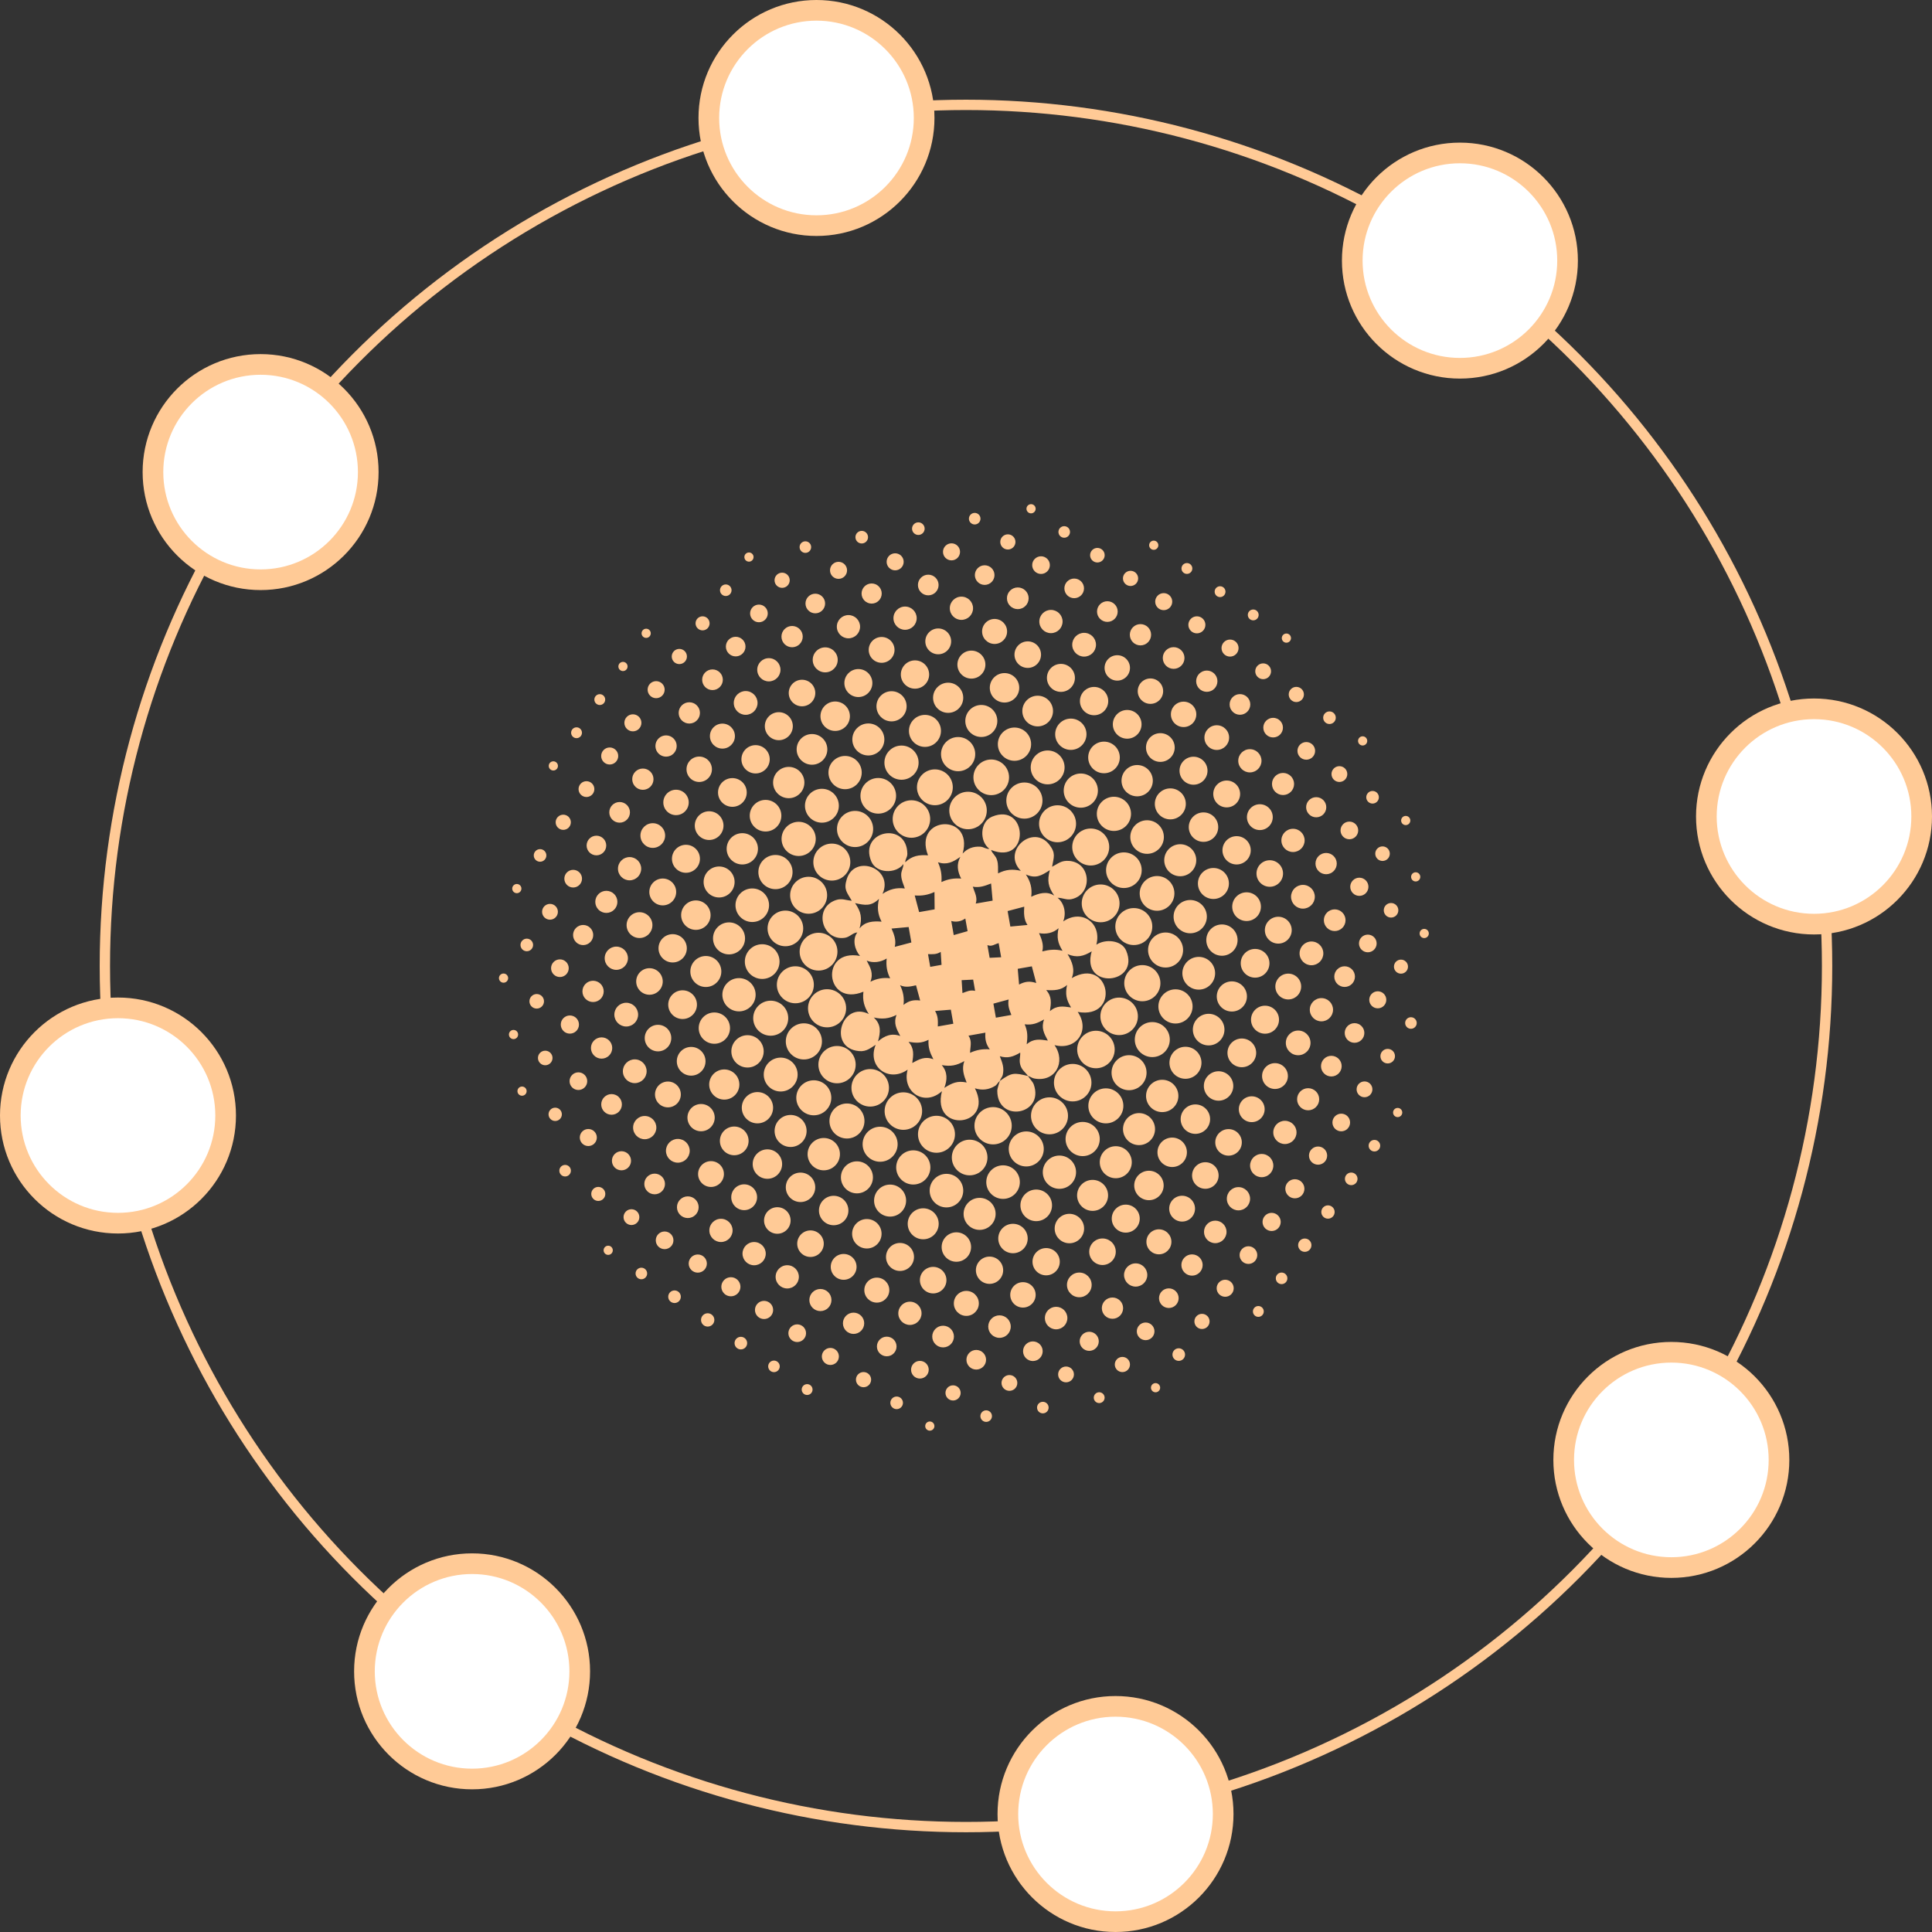 <?xml version="1.0" encoding="UTF-8"?>
<svg xmlns="http://www.w3.org/2000/svg" id="_レイヤー_2" data-name="レイヤー 2" viewBox="0 0 374.01 374.01">
  <rect x="0" y="0" width="374.01" height="374.01" fill="#333333" stroke="none"/>
  <defs>
    <style>
      .cls-1 {
        fill: #fff;
        stroke-width: 4px;
      }

      .cls-1, .cls-2 {
        stroke: #ffca96;
        stroke-linecap: round;
        stroke-linejoin: round;
      }

      .cls-2 {
        fill: none;
        stroke-width: 2px;
      }

      .cls-3 {
        fill: #ffca96;
      }
    </style>
  </defs>
  <g id="_レイヤー_6" data-name="レイヤー 6">
    <g>
      <circle class="cls-2" cx="187" cy="187" r="166.7"></circle>
      <circle class="cls-1" cx="158.06" cy="22.84" r="20.84"></circle>
      <circle class="cls-1" cx="215.95" cy="351.17" r="20.84"></circle>
      <circle class="cls-1" cx="282.62" cy="50.45" r="20.84"></circle>
      <circle class="cls-1" cx="91.39" cy="323.55" r="20.84"></circle>
      <circle class="cls-1" cx="351.17" cy="158.06" r="20.84"></circle>
      <circle class="cls-1" cx="22.84" cy="215.95" r="20.84"></circle>
      <circle class="cls-1" cx="323.55" cy="282.62" r="20.84"></circle>
      <circle class="cls-1" cx="50.45" cy="91.39" r="20.84"></circle>
      <g>
        <path class="cls-3" d="M193.54,209.27c-.34.24-.54.72-.88.93-1.25.78-2.54.92-3.93.48,3.79,7.49-8.49,8.8-6.38.56-3.39,3.08-7.83.14-6.64-4.17-3.65,2.59-7.93-.57-6.19-4.81-1.36.88-2.08,1.48-3.79,1.14-5.42-1.07-2.65-9.62,2.46-7.1-.89-1.36-1.26-2.67-1.04-4.32-7.39,3.06-8.54-8.44-.66-6.92-1.03-1.18-1.54-3.22-.52-4.55-.89.05-1.47.9-2.44,1.04-4.44.64-6.14-5.82-1.7-7.31,1.17-.39,1.92.05,3.06.13-.95-1.66-1.59-2.15-.98-4.15,1.54-5,9.19-2.1,6.93,2.82,1.36-.89,2.67-1.26,4.32-1.04-.28-.89-.65-1.54-.7-2.52-.05-.9.42-1.4.43-2.21-1.46,1.95-5.24,1.84-6.22-.51-2.48-5.93,6.9-7.91,6.98-1.47,0,.72-.43,1.05-.4,1.63,1.31-1.25,2.64-1.47,4.4-1.34-2.96-7.66,8.93-8.28,6.7-.34.92-1,2.07-1.42,3.44-1.33.68.05,1.1.5,1.74.41-1.95-1.45-1.85-5.23.51-6.22,6.97-2.91,7.45,9.52-.19,6.44.29.76.9,1.07,1.16,1.93.29.94.16,1.68.2,2.61,1.47-.77,2.83-.87,4.41-.5-3.8-3.85,2.39-9.19,5.55-5.02,1.26,1.67.82,2.35.5,4.23,1.27-.65,1.76-1.24,3.29-1.13,4.35.32,4.62,6.53.45,7.41-.94.2-1.78-.28-2.68-.27,1.34,1.07,1.71,3.02,1.09,4.58,3.58-2.47,7.52.26,6.42,4.5,1.72-1.15,4.89-.92,5.77,1.15,2.8,6.63-8.84,7.63-6.67.14-1.6.97-2.89,1.29-4.68.54.88,1.42,1.51,3,.81,4.64,7.41-4.25,9.56,8.02,1.16,6.55,2.48,3.58-.26,7.52-4.49,6.42,2.27,3.24.18,7.25-3.93,6.46-.45-.09-.83-.4-1.21-.49-.48-.72-1.21-1.12-1.49-2.16-.25-.91.03-1.52-.01-2.36-1.31.78-2.42,1.18-3.95.7.5,1.3.88,2.21.57,3.63-.09.4-.46.75-.57,1.15ZM185.89,165.89c-1.4.99-2.56,1.6-4.31,1.04.58,1.3.77,2.4.67,3.82,1.3-.58,2.4-.77,3.82-.67-.72-1.38-.93-2.77-.17-4.18ZM170.16,174.01c-1.54,1.49-2.73,1.24-4.63.82,1.19,1.73,1.39,2.87.87,4.91,1.06-1.36,2.65-1.45,4.26-1.32-.77-1.48-.87-2.82-.5-4.41ZM203.22,168.46c-1.64,1.05-2.68,1.69-4.63.82.89,1.36,1.26,2.66,1.04,4.32,1.47-.68,3-1.14,4.46-.22-1.19-1.73-1.4-2.88-.86-4.91ZM180.9,172.68c-1.3.58-2.4.77-3.82.67l.85,3.22,3-.53-.03-3.37ZM191.86,171.03c-1.21.47-2.22.86-3.54.62.34,1.1.98,2.08.57,3.27l3.27-.57-.3-3.32ZM175.91,179.46l-3.32.3c.49,1.1.95,2.32.62,3.54l3.22-.85-.53-3ZM198.28,175.52l-3.22.85.53,3,3.32-.31c-.73-1.04-.71-2.35-.63-3.54ZM186.87,177.81c-.79.57-1.78.75-2.72.48l.48,2.73,2.68-.76-.44-2.45ZM171.64,185.56c-1.14.71-2.63.93-3.86.4.74,1.39,1.34,2.47.72,4.09,1.24-.61,2.44-.84,3.82-.67-.63-1.23-.82-2.45-.67-3.82ZM205.69,184.05c-.95-1.54-1.13-2.59-.77-4.36-.98.92-2.45,1.22-3.77.95.48,1.1.96,2.31.62,3.54,1.4-.35,2.52-.46,3.91-.13ZM182.1,184.28c-.85.52-1.51.44-2.45.43l.43,2.46,2.19-.39-.16-2.5ZM193.33,182.58c-.8.19-1.32.74-2.18.38l.43,2.46,2.23-.11-.48-2.73ZM177.34,190.74c-1.09.24-2.05.48-3.1-.02.61,1.24.83,2.44.67,3.82,1.01-.81,1.95-1.03,3.22-.85l-.8-2.95ZM199.75,187.07l-2.73.48.26,3.05c1.13-.61,2.09-.72,3.32-.3l-.85-3.23ZM188.39,189.64l-2.23.11.16,2.5c.89-.32,1.47-.65,2.45-.43l-.38-2.18ZM173.56,196.47c-1.49.76-2.82.87-4.41.5,1.48,1.37,1.31,2.87.82,4.63,1.28-1.1,2.64-1.66,4.31-1.04-.74-1.39-1.34-2.47-.72-4.09ZM207.34,195.02c-.95-1.54-1.13-2.59-.77-4.36-1.1,1.07-2.6,1.1-4.04,1,1.14,1.31.95,2.53.72,4.09,1.3-1.14,2.53-.95,4.09-.72ZM184.07,195.46l-3.05.25c.59,1.03.56,1.85.53,3l3-.53-.48-2.73ZM195.79,196.49c-.42-1.07-.73-1.82-.53-3l-2.95.8.48,2.72,3-.53ZM179.75,201.29c-1.39.7-2.39.63-3.87.4,1.14,1.3.95,2.53.72,4.09,1.39-.75,2.47-1.34,4.09-.72-.67-1.31-1.04-2.26-.94-3.77ZM202.13,197.35c-1.31.72-2.22,1.13-3.77.94.61,1.39.58,2.4.4,3.87,1.3-1.14,2.53-.95,4.09-.72-.75-1.39-1.34-2.47-.72-4.09ZM190.76,199.91l-3.27.58c.74,1.11.33,2.11.3,3.32,1.3-.58,2.4-.77,3.82-.67-.75-1.03-.95-1.98-.85-3.22ZM186.67,205.42c-1.55.87-2.61,1.06-4.36.77,1.15,1.36,1.09,2.83.5,4.41,1.5-.94,2.5-1.42,4.32-1.04-.56-1.39-.98-2.65-.45-4.14Z"></path>
        <path class="cls-3" d="M199,208.3c.35.54.93,1.12,1.12,1.64,2.1,5.9-7.02,7.51-7.06,1.25,0-.5.33-1.36.49-1.93,2.34-1.67,2.74-1.61,5.46-.96Z"></path>
        <circle class="cls-3" cx="160.11" cy="195.19" r="3.69"></circle>
        <circle class="cls-3" cx="158.46" cy="184.23" r="3.66"></circle>
        <circle class="cls-3" cx="213.07" cy="174.88" r="3.66"></circle>
        <circle class="cls-3" cx="212.16" cy="203.17" r="3.63"></circle>
        <circle class="cls-3" cx="216.65" cy="196.75" r="3.63"></circle>
        <circle class="cls-3" cx="168.46" cy="210.59" r="3.63"></circle>
        <circle class="cls-3" cx="207.66" cy="209.59" r="3.63"></circle>
        <circle class="cls-3" cx="174.88" cy="215.09" r="3.63"></circle>
        <circle class="cls-3" cx="187.4" cy="156.9" r="3.63"></circle>
        <circle class="cls-3" cx="176.44" cy="158.55" r="3.63"></circle>
        <circle class="cls-3" cx="192.25" cy="217.93" r="3.61"></circle>
        <circle class="cls-3" cx="162.04" cy="206.1" r="3.61"></circle>
        <circle class="cls-3" cx="219.49" cy="179.37" r="3.58"></circle>
        <circle class="cls-3" cx="153.97" cy="190.64" r="3.58"></circle>
        <circle class="cls-3" cx="203.17" cy="216.01" r="3.58"></circle>
        <circle class="cls-3" cx="181.29" cy="219.58" r="3.58"></circle>
        <circle class="cls-3" cx="211.15" cy="163.97" r="3.58"></circle>
        <circle class="cls-3" cx="156.54" cy="173.31" r="3.58"></circle>
        <circle class="cls-3" cx="204.73" cy="159.47" r="3.58"></circle>
        <circle class="cls-3" cx="161.03" cy="166.89" r="3.58"></circle>
        <circle class="cls-3" cx="155.62" cy="201.6" r="3.5"></circle>
        <circle class="cls-3" cx="221.14" cy="190.33" r="3.5"></circle>
        <circle class="cls-3" cx="165.53" cy="160.48" r="3.5"></circle>
        <circle class="cls-3" cx="198.31" cy="154.98" r="3.5"></circle>
        <circle class="cls-3" cx="180.98" cy="152.41" r="3.47"></circle>
        <circle class="cls-3" cx="170.02" cy="154.06" r="3.45"></circle>
        <circle class="cls-3" cx="191.89" cy="150.48" r="3.45"></circle>
        <circle class="cls-3" cx="152.04" cy="179.73" r="3.45"></circle>
        <circle class="cls-3" cx="217.57" cy="168.46" r="3.45"></circle>
        <circle class="cls-3" cx="187.71" cy="224.08" r="3.45"></circle>
        <circle class="cls-3" cx="223.07" cy="201.25" r="3.39"></circle>
        <circle class="cls-3" cx="163.96" cy="217.01" r="3.39"></circle>
        <circle class="cls-3" cx="157.54" cy="212.52" r="3.39"></circle>
        <circle class="cls-3" cx="218.57" cy="207.66" r="3.39"></circle>
        <circle class="cls-3" cx="170.38" cy="221.51" r="3.39"></circle>
        <circle class="cls-3" cx="225.64" cy="183.91" r="3.39"></circle>
        <circle class="cls-3" cx="149.2" cy="197.11" r="3.39"></circle>
        <circle class="cls-3" cx="214.08" cy="214.08" r="3.39"></circle>
        <circle class="cls-3" cx="198.67" cy="222.42" r="3.39"></circle>
        <circle class="cls-3" cx="223.99" cy="172.95" r="3.36"></circle>
        <circle class="cls-3" cx="147.55" cy="186.15" r="3.36"></circle>
        <circle class="cls-3" cx="209.59" cy="220.5" r="3.31"></circle>
        <circle class="cls-3" cx="154.61" cy="162.4" r="3.31"></circle>
        <circle class="cls-3" cx="176.8" cy="226" r="3.31"></circle>
        <circle class="cls-3" cx="185.48" cy="145.99" r="3.31"></circle>
        <circle class="cls-3" cx="174.52" cy="147.64" r="3.31"></circle>
        <circle class="cls-3" cx="209.23" cy="153.05" r="3.31"></circle>
        <circle class="cls-3" cx="227.56" cy="194.83" r="3.31"></circle>
        <circle class="cls-3" cx="150.12" cy="168.82" r="3.31"></circle>
        <circle class="cls-3" cx="215.64" cy="157.55" r="3.31"></circle>
        <circle class="cls-3" cx="202.81" cy="148.56" r="3.28"></circle>
        <circle class="cls-3" cx="159.11" cy="155.98" r="3.28"></circle>
        <circle class="cls-3" cx="151.13" cy="208.02" r="3.28"></circle>
        <circle class="cls-3" cx="183.22" cy="230.49" r="3.25"></circle>
        <circle class="cls-3" cx="194.18" cy="228.84" r="3.25"></circle>
        <circle class="cls-3" cx="222.06" cy="162.04" r="3.25"></circle>
        <circle class="cls-3" cx="145.63" cy="175.24" r="3.25"></circle>
        <circle class="cls-3" cx="230.41" cy="177.45" r="3.22"></circle>
        <circle class="cls-3" cx="143.06" cy="192.57" r="3.22"></circle>
        <circle class="cls-3" cx="205.09" cy="226.92" r="3.22"></circle>
        <circle class="cls-3" cx="196.39" cy="144.06" r="3.22"></circle>
        <circle class="cls-3" cx="163.6" cy="149.56" r="3.22"></circle>
        <circle class="cls-3" cx="232.06" cy="188.41" r="3.17"></circle>
        <circle class="cls-3" cx="144.71" cy="203.53" r="3.13"></circle>
        <circle class="cls-3" cx="224.99" cy="212.16" r="3.13"></circle>
        <circle class="cls-3" cx="159.47" cy="223.43" r="3.13"></circle>
        <circle class="cls-3" cx="168.1" cy="143.15" r="3.1"></circle>
        <circle class="cls-3" cx="189.64" cy="234.99" r="3.1"></circle>
        <circle class="cls-3" cx="165.89" cy="227.92" r="3.1"></circle>
        <circle class="cls-3" cx="179.06" cy="141.49" r="3.1"></circle>
        <circle class="cls-3" cx="189.97" cy="139.57" r="3.1"></circle>
        <circle class="cls-3" cx="153.05" cy="218.94" r="3.1"></circle>
        <circle class="cls-3" cx="229.49" cy="205.74" r="3.1"></circle>
        <circle class="cls-3" cx="172.31" cy="232.42" r="3.1"></circle>
        <circle class="cls-3" cx="216" cy="224.99" r="3.1"></circle>
        <circle class="cls-3" cx="220.5" cy="218.58" r="3.1"></circle>
        <circle class="cls-3" cx="228.48" cy="166.53" r="3.1"></circle>
        <circle class="cls-3" cx="141.13" cy="181.66" r="3.1"></circle>
        <circle class="cls-3" cx="148.2" cy="157.91" r="3.06"></circle>
        <circle class="cls-3" cx="200.6" cy="233.34" r="3.06"></circle>
        <circle class="cls-3" cx="213.72" cy="146.63" r="3.06"></circle>
        <circle class="cls-3" cx="233.98" cy="199.32" r="3.06"></circle>
        <circle class="cls-3" cx="152.69" cy="151.49" r="3.03"></circle>
        <circle class="cls-3" cx="220.14" cy="151.13" r="3.03"></circle>
        <circle class="cls-3" cx="146.63" cy="214.44" r="3.03"></circle>
        <circle class="cls-3" cx="207.3" cy="142.14" r="3.03"></circle>
        <circle class="cls-3" cx="236.55" cy="181.99" r="3.03"></circle>
        <circle class="cls-3" cx="138.29" cy="199.03" r="3.03"></circle>
        <circle class="cls-3" cx="143.7" cy="164.32" r="3.03"></circle>
        <circle class="cls-3" cx="136.64" cy="188.07" r="3"></circle>
        <circle class="cls-3" cx="234.9" cy="171.03" r="3"></circle>
        <circle class="cls-3" cx="178.72" cy="236.91" r="3"></circle>
        <circle class="cls-3" cx="139.21" cy="170.74" r="3"></circle>
        <circle class="cls-3" cx="211.51" cy="231.41" r="3"></circle>
        <circle class="cls-3" cx="226.56" cy="155.62" r="3"></circle>
        <circle class="cls-3" cx="200.88" cy="137.65" r="2.97"></circle>
        <circle class="cls-3" cx="157.19" cy="145.07" r="2.97"></circle>
        <circle class="cls-3" cx="140.21" cy="209.95" r="2.92"></circle>
        <circle class="cls-3" cx="183.55" cy="135.08" r="2.92"></circle>
        <circle class="cls-3" cx="172.59" cy="136.73" r="2.92"></circle>
        <circle class="cls-3" cx="238.47" cy="192.9" r="2.92"></circle>
        <circle class="cls-3" cx="154.97" cy="229.85" r="2.85"></circle>
        <circle class="cls-3" cx="232.98" cy="160.12" r="2.85"></circle>
        <circle class="cls-3" cx="207.02" cy="237.83" r="2.85"></circle>
        <circle class="cls-3" cx="196.1" cy="239.76" r="2.85"></circle>
        <circle class="cls-3" cx="185.14" cy="241.41" r="2.85"></circle>
        <circle class="cls-3" cx="235.9" cy="210.23" r="2.85"></circle>
        <circle class="cls-3" cx="222.42" cy="229.49" r="2.85"></circle>
        <circle class="cls-3" cx="161.68" cy="138.65" r="2.85"></circle>
        <circle class="cls-3" cx="194.46" cy="133.15" r="2.85"></circle>
        <circle class="cls-3" cx="134.71" cy="177.16" r="2.85"></circle>
        <circle class="cls-3" cx="161.39" cy="234.34" r="2.85"></circle>
        <circle class="cls-3" cx="148.56" cy="225.35" r="2.85"></circle>
        <circle class="cls-3" cx="231.41" cy="216.65" r="2.85"></circle>
        <circle class="cls-3" cx="167.81" cy="238.84" r="2.85"></circle>
        <circle class="cls-3" cx="226.92" cy="223.07" r="2.85"></circle>
        <circle class="cls-3" cx="137.28" cy="159.83" r="2.78"></circle>
        <circle class="cls-3" cx="224.63" cy="144.71" r="2.78"></circle>
        <circle class="cls-3" cx="133.8" cy="205.45" r="2.78"></circle>
        <circle class="cls-3" cx="242.97" cy="186.48" r="2.78"></circle>
        <circle class="cls-3" cx="132.14" cy="194.49" r="2.78"></circle>
        <circle class="cls-3" cx="141.78" cy="153.41" r="2.78"></circle>
        <circle class="cls-3" cx="241.32" cy="175.52" r="2.78"></circle>
        <circle class="cls-3" cx="142.14" cy="220.86" r="2.78"></circle>
        <circle class="cls-3" cx="218.21" cy="140.22" r="2.78"></circle>
        <circle class="cls-3" cx="240.4" cy="203.82" r="2.78"></circle>
        <circle class="cls-3" cx="177.13" cy="130.58" r="2.74"></circle>
        <circle class="cls-3" cx="211.8" cy="135.72" r="2.74"></circle>
        <circle class="cls-3" cx="146.27" cy="146.99" r="2.74"></circle>
        <circle class="cls-3" cx="239.39" cy="164.61" r="2.74"></circle>
        <circle class="cls-3" cx="130.22" cy="183.58" r="2.74"></circle>
        <circle class="cls-3" cx="217.93" cy="235.91" r="2.71"></circle>
        <circle class="cls-3" cx="132.79" cy="166.25" r="2.71"></circle>
        <circle class="cls-3" cx="231.05" cy="149.2" r="2.71"></circle>
        <circle class="cls-3" cx="244.89" cy="197.4" r="2.71"></circle>
        <circle class="cls-3" cx="188.05" cy="128.66" r="2.71"></circle>
        <circle class="cls-3" cx="174.23" cy="243.33" r="2.71"></circle>
        <circle class="cls-3" cx="166.17" cy="132.23" r="2.71"></circle>
        <circle class="cls-3" cx="150.77" cy="140.58" r="2.71"></circle>
        <circle class="cls-3" cx="205.38" cy="131.23" r="2.71"></circle>
        <circle class="cls-3" cx="202.52" cy="244.25" r="2.64"></circle>
        <circle class="cls-3" cx="135.72" cy="216.36" r="2.64"></circle>
        <circle class="cls-3" cx="191.56" cy="245.9" r="2.64"></circle>
        <circle class="cls-3" cx="247.46" cy="180.07" r="2.6"></circle>
        <circle class="cls-3" cx="128.3" cy="172.67" r="2.6"></circle>
        <circle class="cls-3" cx="237.47" cy="153.7" r="2.6"></circle>
        <circle class="cls-3" cx="233.34" cy="227.56" r="2.57"></circle>
        <circle class="cls-3" cx="156.9" cy="240.76" r="2.57"></circle>
        <circle class="cls-3" cx="237.83" cy="221.15" r="2.57"></circle>
        <circle class="cls-3" cx="127.38" cy="200.96" r="2.57"></circle>
        <circle class="cls-3" cx="245.81" cy="169.1" r="2.57"></circle>
        <circle class="cls-3" cx="125.73" cy="190" r="2.57"></circle>
        <circle class="cls-3" cx="155.26" cy="134.16" r="2.57"></circle>
        <circle class="cls-3" cx="198.96" cy="126.73" r="2.57"></circle>
        <circle class="cls-3" cx="180.65" cy="247.82" r="2.57"></circle>
        <circle class="cls-3" cx="150.48" cy="236.27" r="2.57"></circle>
        <circle class="cls-3" cx="213.43" cy="242.32" r="2.57"></circle>
        <circle class="cls-3" cx="249.39" cy="190.98" r="2.5"></circle>
        <circle class="cls-3" cx="137.64" cy="227.28" r="2.5"></circle>
        <circle class="cls-3" cx="144.06" cy="231.77" r="2.5"></circle>
        <circle class="cls-3" cx="181.63" cy="124.16" r="2.5"></circle>
        <circle class="cls-3" cx="246.82" cy="208.31" r="2.5"></circle>
        <circle class="cls-3" cx="228.84" cy="233.98" r="2.5"></circle>
        <circle class="cls-3" cx="163.32" cy="245.25" r="2.5"></circle>
        <circle class="cls-3" cx="242.32" cy="214.73" r="2.5"></circle>
        <circle class="cls-3" cx="129.3" cy="211.87" r="2.5"></circle>
        <circle class="cls-3" cx="123.8" cy="179.09" r="2.5"></circle>
        <circle class="cls-3" cx="243.89" cy="158.19" r="2.5"></circle>
        <circle class="cls-3" cx="170.67" cy="125.81" r="2.5"></circle>
        <circle class="cls-3" cx="135.36" cy="148.92" r="2.46"></circle>
        <circle class="cls-3" cx="222.71" cy="133.8" r="2.46"></circle>
        <circle class="cls-3" cx="198.03" cy="250.67" r="2.46"></circle>
        <circle class="cls-3" cx="130.87" cy="155.34" r="2.46"></circle>
        <circle class="cls-3" cx="216.29" cy="129.3" r="2.46"></circle>
        <circle class="cls-3" cx="229.13" cy="138.29" r="2.46"></circle>
        <circle class="cls-3" cx="224.35" cy="240.4" r="2.42"></circle>
        <circle class="cls-3" cx="192.54" cy="122.24" r="2.42"></circle>
        <circle class="cls-3" cx="169.74" cy="249.75" r="2.42"></circle>
        <circle class="cls-3" cx="139.85" cy="142.5" r="2.42"></circle>
        <circle class="cls-3" cx="187.07" cy="252.32" r="2.42"></circle>
        <circle class="cls-3" cx="159.75" cy="127.74" r="2.42"></circle>
        <circle class="cls-3" cx="235.55" cy="142.79" r="2.39"></circle>
        <circle class="cls-3" cx="208.94" cy="248.74" r="2.39"></circle>
        <circle class="cls-3" cx="126.37" cy="161.75" r="2.39"></circle>
        <circle class="cls-3" cx="251.31" cy="201.89" r="2.39"></circle>
        <circle class="cls-3" cx="252.23" cy="173.6" r="2.3"></circle>
        <circle class="cls-3" cx="144.35" cy="136.08" r="2.3"></circle>
        <circle class="cls-3" cx="209.87" cy="124.81" r="2.3"></circle>
        <circle class="cls-3" cx="122.88" cy="207.38" r="2.3"></circle>
        <circle class="cls-3" cx="253.88" cy="184.56" r="2.3"></circle>
        <circle class="cls-3" cx="131.22" cy="222.78" r="2.3"></circle>
        <circle class="cls-3" cx="121.23" cy="196.42" r="2.3"></circle>
        <circle class="cls-3" cx="239.75" cy="232.06" r="2.25"></circle>
        <circle class="cls-3" cx="119.31" cy="185.5" r="2.25"></circle>
        <circle class="cls-3" cx="152.4" cy="247.18" r="2.25"></circle>
        <circle class="cls-3" cx="124.81" cy="218.29" r="2.25"></circle>
        <circle class="cls-3" cx="244.25" cy="225.64" r="2.25"></circle>
        <circle class="cls-3" cx="145.99" cy="242.69" r="2.25"></circle>
        <circle class="cls-3" cx="176.15" cy="254.24" r="2.25"></circle>
        <circle class="cls-3" cx="121.88" cy="168.17" r="2.25"></circle>
        <circle class="cls-3" cx="164.25" cy="121.32" r="2.25"></circle>
        <circle class="cls-3" cx="248.74" cy="219.22" r="2.25"></circle>
        <circle class="cls-3" cx="241.96" cy="147.28" r="2.25"></circle>
        <circle class="cls-3" cx="139.57" cy="238.19" r="2.25"></circle>
        <circle class="cls-3" cx="255.81" cy="195.47" r="2.25"></circle>
        <circle class="cls-3" cx="175.21" cy="119.67" r="2.25"></circle>
        <circle class="cls-3" cx="186.12" cy="117.75" r="2.25"></circle>
        <circle class="cls-3" cx="219.85" cy="246.82" r="2.25"></circle>
        <circle class="cls-3" cx="250.31" cy="162.69" r="2.25"></circle>
        <circle class="cls-3" cx="203.45" cy="120.32" r="2.25"></circle>
        <circle class="cls-3" cx="148.84" cy="129.66" r="2.25"></circle>
        <circle class="cls-3" cx="204.45" cy="255.16" r="2.18"></circle>
        <circle class="cls-3" cx="193.49" cy="256.81" r="2.18"></circle>
        <circle class="cls-3" cx="235.26" cy="238.48" r="2.18"></circle>
        <circle class="cls-3" cx="117.38" cy="174.59" r="2.14"></circle>
        <circle class="cls-3" cx="248.38" cy="151.77" r="2.14"></circle>
        <circle class="cls-3" cx="158.82" cy="251.67" r="2.14"></circle>
        <circle class="cls-3" cx="253.24" cy="212.8" r="2.14"></circle>
        <circle class="cls-3" cx="258.38" cy="178.14" r="2.1"></circle>
        <circle class="cls-3" cx="133.15" cy="233.7" r="2.1"></circle>
        <circle class="cls-3" cx="182.57" cy="258.74" r="2.1"></circle>
        <circle class="cls-3" cx="197.03" cy="115.82" r="2.1"></circle>
        <circle class="cls-3" cx="227.2" cy="127.38" r="2.1"></circle>
        <circle class="cls-3" cx="220.78" cy="122.88" r="2.06"></circle>
        <circle class="cls-3" cx="128.94" cy="144.42" r="2.06"></circle>
        <circle class="cls-3" cx="165.24" cy="256.17" r="2.06"></circle>
        <circle class="cls-3" cx="133.44" cy="138.01" r="2.06"></circle>
        <circle class="cls-3" cx="124.45" cy="150.84" r="2.06"></circle>
        <circle class="cls-3" cx="215.36" cy="253.24" r="2.06"></circle>
        <circle class="cls-3" cx="233.62" cy="131.87" r="2.06"></circle>
        <circle class="cls-3" cx="116.46" cy="202.88" r="2.06"></circle>
        <circle class="cls-3" cx="230.76" cy="244.89" r="2.06"></circle>
        <circle class="cls-3" cx="114.81" cy="191.92" r="2.06"></circle>
        <circle class="cls-3" cx="256.72" cy="167.18" r="2.06"></circle>
        <circle class="cls-3" cx="153.34" cy="123.24" r="2.06"></circle>
        <circle class="cls-3" cx="126.73" cy="229.2" r="2"></circle>
        <circle class="cls-3" cx="257.73" cy="206.39" r="2"></circle>
        <circle class="cls-3" cx="118.39" cy="213.8" r="2"></circle>
        <circle class="cls-3" cx="260.3" cy="189.06" r="2"></circle>
        <circle class="cls-3" cx="214.37" cy="118.39" r="2"></circle>
        <circle class="cls-3" cx="119.95" cy="157.26" r="2"></circle>
        <circle class="cls-3" cx="137.93" cy="131.59" r="2"></circle>
        <circle class="cls-3" cx="179.7" cy="113.25" r="2"></circle>
        <circle class="cls-3" cx="240.04" cy="136.37" r="2"></circle>
        <circle class="cls-3" cx="254.8" cy="156.27" r="1.95"></circle>
        <circle class="cls-3" cx="112.89" cy="181.01" r="1.95"></circle>
        <circle class="cls-3" cx="168.74" cy="114.9" r="1.95"></circle>
        <circle class="cls-3" cx="199.95" cy="261.58" r="1.9"></circle>
        <circle class="cls-3" cx="188.99" cy="263.23" r="1.9"></circle>
        <circle class="cls-3" cx="226.27" cy="251.31" r="1.9"></circle>
        <circle class="cls-3" cx="207.95" cy="113.9" r="1.9"></circle>
        <circle class="cls-3" cx="157.83" cy="116.83" r="1.9"></circle>
        <circle class="cls-3" cx="246.46" cy="140.86" r="1.9"></circle>
        <circle class="cls-3" cx="115.46" cy="163.68" r="1.9"></circle>
        <circle class="cls-3" cx="142.42" cy="125.17" r="1.9"></circle>
        <circle class="cls-3" cx="171.66" cy="260.66" r="1.9"></circle>
        <circle class="cls-3" cx="190.62" cy="111.33" r="1.9"></circle>
        <circle class="cls-3" cx="262.22" cy="199.97" r="1.9"></circle>
        <circle class="cls-3" cx="141.49" cy="249.1" r="1.85"></circle>
        <circle class="cls-3" cx="120.31" cy="224.71" r="1.85"></circle>
        <circle class="cls-3" cx="250.67" cy="230.13" r="1.85"></circle>
        <circle class="cls-3" cx="210.86" cy="259.66" r="1.85"></circle>
        <circle class="cls-3" cx="263.15" cy="171.67" r="1.76"></circle>
        <circle class="cls-3" cx="255.16" cy="223.71" r="1.76"></circle>
        <circle class="cls-3" cx="135.08" cy="244.61" r="1.76"></circle>
        <circle class="cls-3" cx="110.32" cy="198.34" r="1.76"></circle>
        <circle class="cls-3" cx="246.17" cy="236.55" r="1.76"></circle>
        <circle class="cls-3" cx="147.91" cy="253.59" r="1.76"></circle>
        <circle class="cls-3" cx="146.92" cy="118.75" r="1.71"></circle>
        <circle class="cls-3" cx="110.96" cy="170.1" r="1.71"></circle>
        <circle class="cls-3" cx="201.53" cy="109.4" r="1.71"></circle>
        <circle class="cls-3" cx="178.08" cy="265.16" r="1.71"></circle>
        <circle class="cls-3" cx="264.79" cy="182.64" r="1.71"></circle>
        <circle class="cls-3" cx="259.65" cy="217.3" r="1.71"></circle>
        <circle class="cls-3" cx="128.66" cy="240.11" r="1.71"></circle>
        <circle class="cls-3" cx="111.97" cy="209.3" r="1.71"></circle>
        <circle class="cls-3" cx="108.39" cy="187.43" r="1.71"></circle>
        <circle class="cls-3" cx="154.33" cy="258.09" r="1.71"></circle>
        <circle class="cls-3" cx="241.68" cy="242.97" r="1.71"></circle>
        <circle class="cls-3" cx="261.22" cy="160.76" r="1.71"></circle>
        <circle class="cls-3" cx="252.88" cy="145.36" r="1.71"></circle>
        <circle class="cls-3" cx="221.78" cy="257.73" r="1.71"></circle>
        <circle class="cls-3" cx="127.02" cy="133.51" r="1.65"></circle>
        <circle class="cls-3" cx="162.33" cy="110.41" r="1.65"></circle>
        <circle class="cls-3" cx="113.89" cy="220.21" r="1.65"></circle>
        <circle class="cls-3" cx="173.29" cy="108.76" r="1.65"></circle>
        <circle class="cls-3" cx="184.2" cy="106.83" r="1.65"></circle>
        <circle class="cls-3" cx="237.18" cy="249.39" r="1.65"></circle>
        <circle class="cls-3" cx="225.28" cy="116.47" r="1.65"></circle>
        <circle class="cls-3" cx="266.72" cy="193.55" r="1.65"></circle>
        <circle class="cls-3" cx="238.12" cy="125.46" r="1.65"></circle>
        <circle class="cls-3" cx="122.52" cy="139.93" r="1.65"></circle>
        <circle class="cls-3" cx="118.03" cy="146.35" r="1.65"></circle>
        <circle class="cls-3" cx="231.7" cy="120.96" r="1.65"></circle>
        <circle class="cls-3" cx="160.75" cy="262.59" r="1.65"></circle>
        <circle class="cls-3" cx="259.29" cy="149.85" r="1.53"></circle>
        <circle class="cls-3" cx="195.41" cy="267.72" r="1.53"></circle>
        <circle class="cls-3" cx="106.47" cy="176.51" r="1.53"></circle>
        <circle class="cls-3" cx="113.53" cy="152.76" r="1.53"></circle>
        <circle class="cls-3" cx="244.53" cy="129.95" r="1.53"></circle>
        <circle class="cls-3" cx="206.37" cy="266.07" r="1.53"></circle>
        <circle class="cls-3" cx="264.15" cy="210.88" r="1.53"></circle>
        <circle class="cls-3" cx="122.24" cy="235.62" r="1.53"></circle>
        <circle class="cls-3" cx="131.51" cy="127.09" r="1.47"></circle>
        <circle class="cls-3" cx="232.69" cy="255.81" r="1.47"></circle>
        <circle class="cls-3" cx="184.5" cy="269.65" r="1.47"></circle>
        <circle class="cls-3" cx="217.28" cy="264.15" r="1.47"></circle>
        <circle class="cls-3" cx="109.04" cy="159.18" r="1.47"></circle>
        <circle class="cls-3" cx="250.95" cy="134.44" r="1.47"></circle>
        <circle class="cls-3" cx="218.86" cy="111.97" r="1.47"></circle>
        <circle class="cls-3" cx="195.11" cy="104.91" r="1.47"></circle>
        <circle class="cls-3" cx="167.17" cy="267.08" r="1.47"></circle>
        <circle class="cls-3" cx="151.41" cy="112.33" r="1.47"></circle>
        <circle class="cls-3" cx="103.9" cy="193.84" r="1.41"></circle>
        <circle class="cls-3" cx="268.64" cy="204.46" r="1.41"></circle>
        <circle class="cls-3" cx="212.44" cy="107.48" r="1.41"></circle>
        <circle class="cls-3" cx="267.64" cy="165.26" r="1.41"></circle>
        <circle class="cls-3" cx="105.55" cy="204.81" r="1.41"></circle>
        <circle class="cls-3" cx="269.29" cy="176.22" r="1.41"></circle>
        <circle class="cls-3" cx="115.82" cy="231.13" r="1.36"></circle>
        <circle class="cls-3" cx="136.01" cy="120.67" r="1.36"></circle>
        <circle class="cls-3" cx="271.21" cy="187.13" r="1.36"></circle>
        <circle class="cls-3" cx="252.59" cy="241.05" r="1.29"></circle>
        <circle class="cls-3" cx="257.08" cy="234.63" r="1.29"></circle>
        <circle class="cls-3" cx="137" cy="255.52" r="1.29"></circle>
        <circle class="cls-3" cx="107.48" cy="215.72" r="1.29"></circle>
        <circle class="cls-3" cx="265.71" cy="154.34" r="1.22"></circle>
        <circle class="cls-3" cx="228.19" cy="262.23" r="1.22"></circle>
        <circle class="cls-3" cx="261.58" cy="228.21" r="1.22"></circle>
        <circle class="cls-3" cx="173.58" cy="271.57" r="1.22"></circle>
        <circle class="cls-3" cx="166.82" cy="103.99" r="1.22"></circle>
        <circle class="cls-3" cx="177.78" cy="102.34" r="1.22"></circle>
        <circle class="cls-3" cx="101.98" cy="182.93" r="1.22"></circle>
        <circle class="cls-3" cx="257.37" cy="138.94" r="1.22"></circle>
        <circle class="cls-3" cx="143.42" cy="260.01" r="1.22"></circle>
        <circle class="cls-3" cx="130.58" cy="251.03" r="1.22"></circle>
        <circle class="cls-3" cx="104.55" cy="165.6" r="1.22"></circle>
        <circle class="cls-3" cx="109.4" cy="226.63" r="1.12"></circle>
        <circle class="cls-3" cx="201.88" cy="272.49" r="1.12"></circle>
        <circle class="cls-3" cx="190.91" cy="274.14" r="1.12"></circle>
        <circle class="cls-3" cx="124.16" cy="246.53" r="1.12"></circle>
        <circle class="cls-3" cx="155.91" cy="105.91" r="1.12"></circle>
        <circle class="cls-3" cx="266.07" cy="221.79" r="1.12"></circle>
        <circle class="cls-3" cx="273.14" cy="198.04" r="1.12"></circle>
        <circle class="cls-3" cx="188.69" cy="100.41" r="1.12"></circle>
        <circle class="cls-3" cx="140.5" cy="114.26" r="1.12"></circle>
        <circle class="cls-3" cx="149.83" cy="264.51" r="1.12"></circle>
        <circle class="cls-3" cx="248.1" cy="247.47" r="1.12"></circle>
        <circle class="cls-3" cx="206.02" cy="102.98" r="1.12"></circle>
        <circle class="cls-3" cx="212.79" cy="270.57" r="1.05"></circle>
        <circle class="cls-3" cx="243.6" cy="253.88" r="1.05"></circle>
        <circle class="cls-3" cx="156.25" cy="269" r="1.05"></circle>
        <circle class="cls-3" cx="242.61" cy="119.04" r="1.05"></circle>
        <circle class="cls-3" cx="111.61" cy="141.85" r="1.05"></circle>
        <circle class="cls-3" cx="236.19" cy="114.54" r="1.05"></circle>
        <circle class="cls-3" cx="116.11" cy="135.43" r="1.05"></circle>
        <circle class="cls-3" cx="229.77" cy="110.05" r="1.05"></circle>
        <circle class="cls-3" cx="223.35" cy="105.55" r=".89"></circle>
        <circle class="cls-3" cx="125.09" cy="122.6" r=".89"></circle>
        <circle class="cls-3" cx="120.6" cy="129.02" r=".89"></circle>
        <circle class="cls-3" cx="107.12" cy="148.27" r=".89"></circle>
        <circle class="cls-3" cx="199.6" cy="98.49" r=".89"></circle>
        <circle class="cls-3" cx="249.03" cy="123.53" r=".89"></circle>
        <circle class="cls-3" cx="100.05" cy="172.02" r=".89"></circle>
        <circle class="cls-3" cx="263.79" cy="143.43" r=".89"></circle>
        <circle class="cls-3" cx="97.48" cy="189.35" r=".89"></circle>
        <circle class="cls-3" cx="144.99" cy="107.84" r=".89"></circle>
        <circle class="cls-3" cx="272.13" cy="158.84" r=".89"></circle>
        <circle class="cls-3" cx="99.41" cy="200.27" r=".89"></circle>
        <circle class="cls-3" cx="274.06" cy="169.75" r=".89"></circle>
        <circle class="cls-3" cx="101.06" cy="211.23" r=".89"></circle>
        <circle class="cls-3" cx="275.71" cy="180.71" r=".89"></circle>
        <circle class="cls-3" cx="180" cy="276.07" r=".89"></circle>
        <circle class="cls-3" cx="117.74" cy="242.04" r=".89"></circle>
        <circle class="cls-3" cx="270.57" cy="215.37" r=".89"></circle>
        <circle class="cls-3" cx="223.7" cy="268.64" r=".89"></circle>
      </g>
    </g>
  </g>
</svg>
